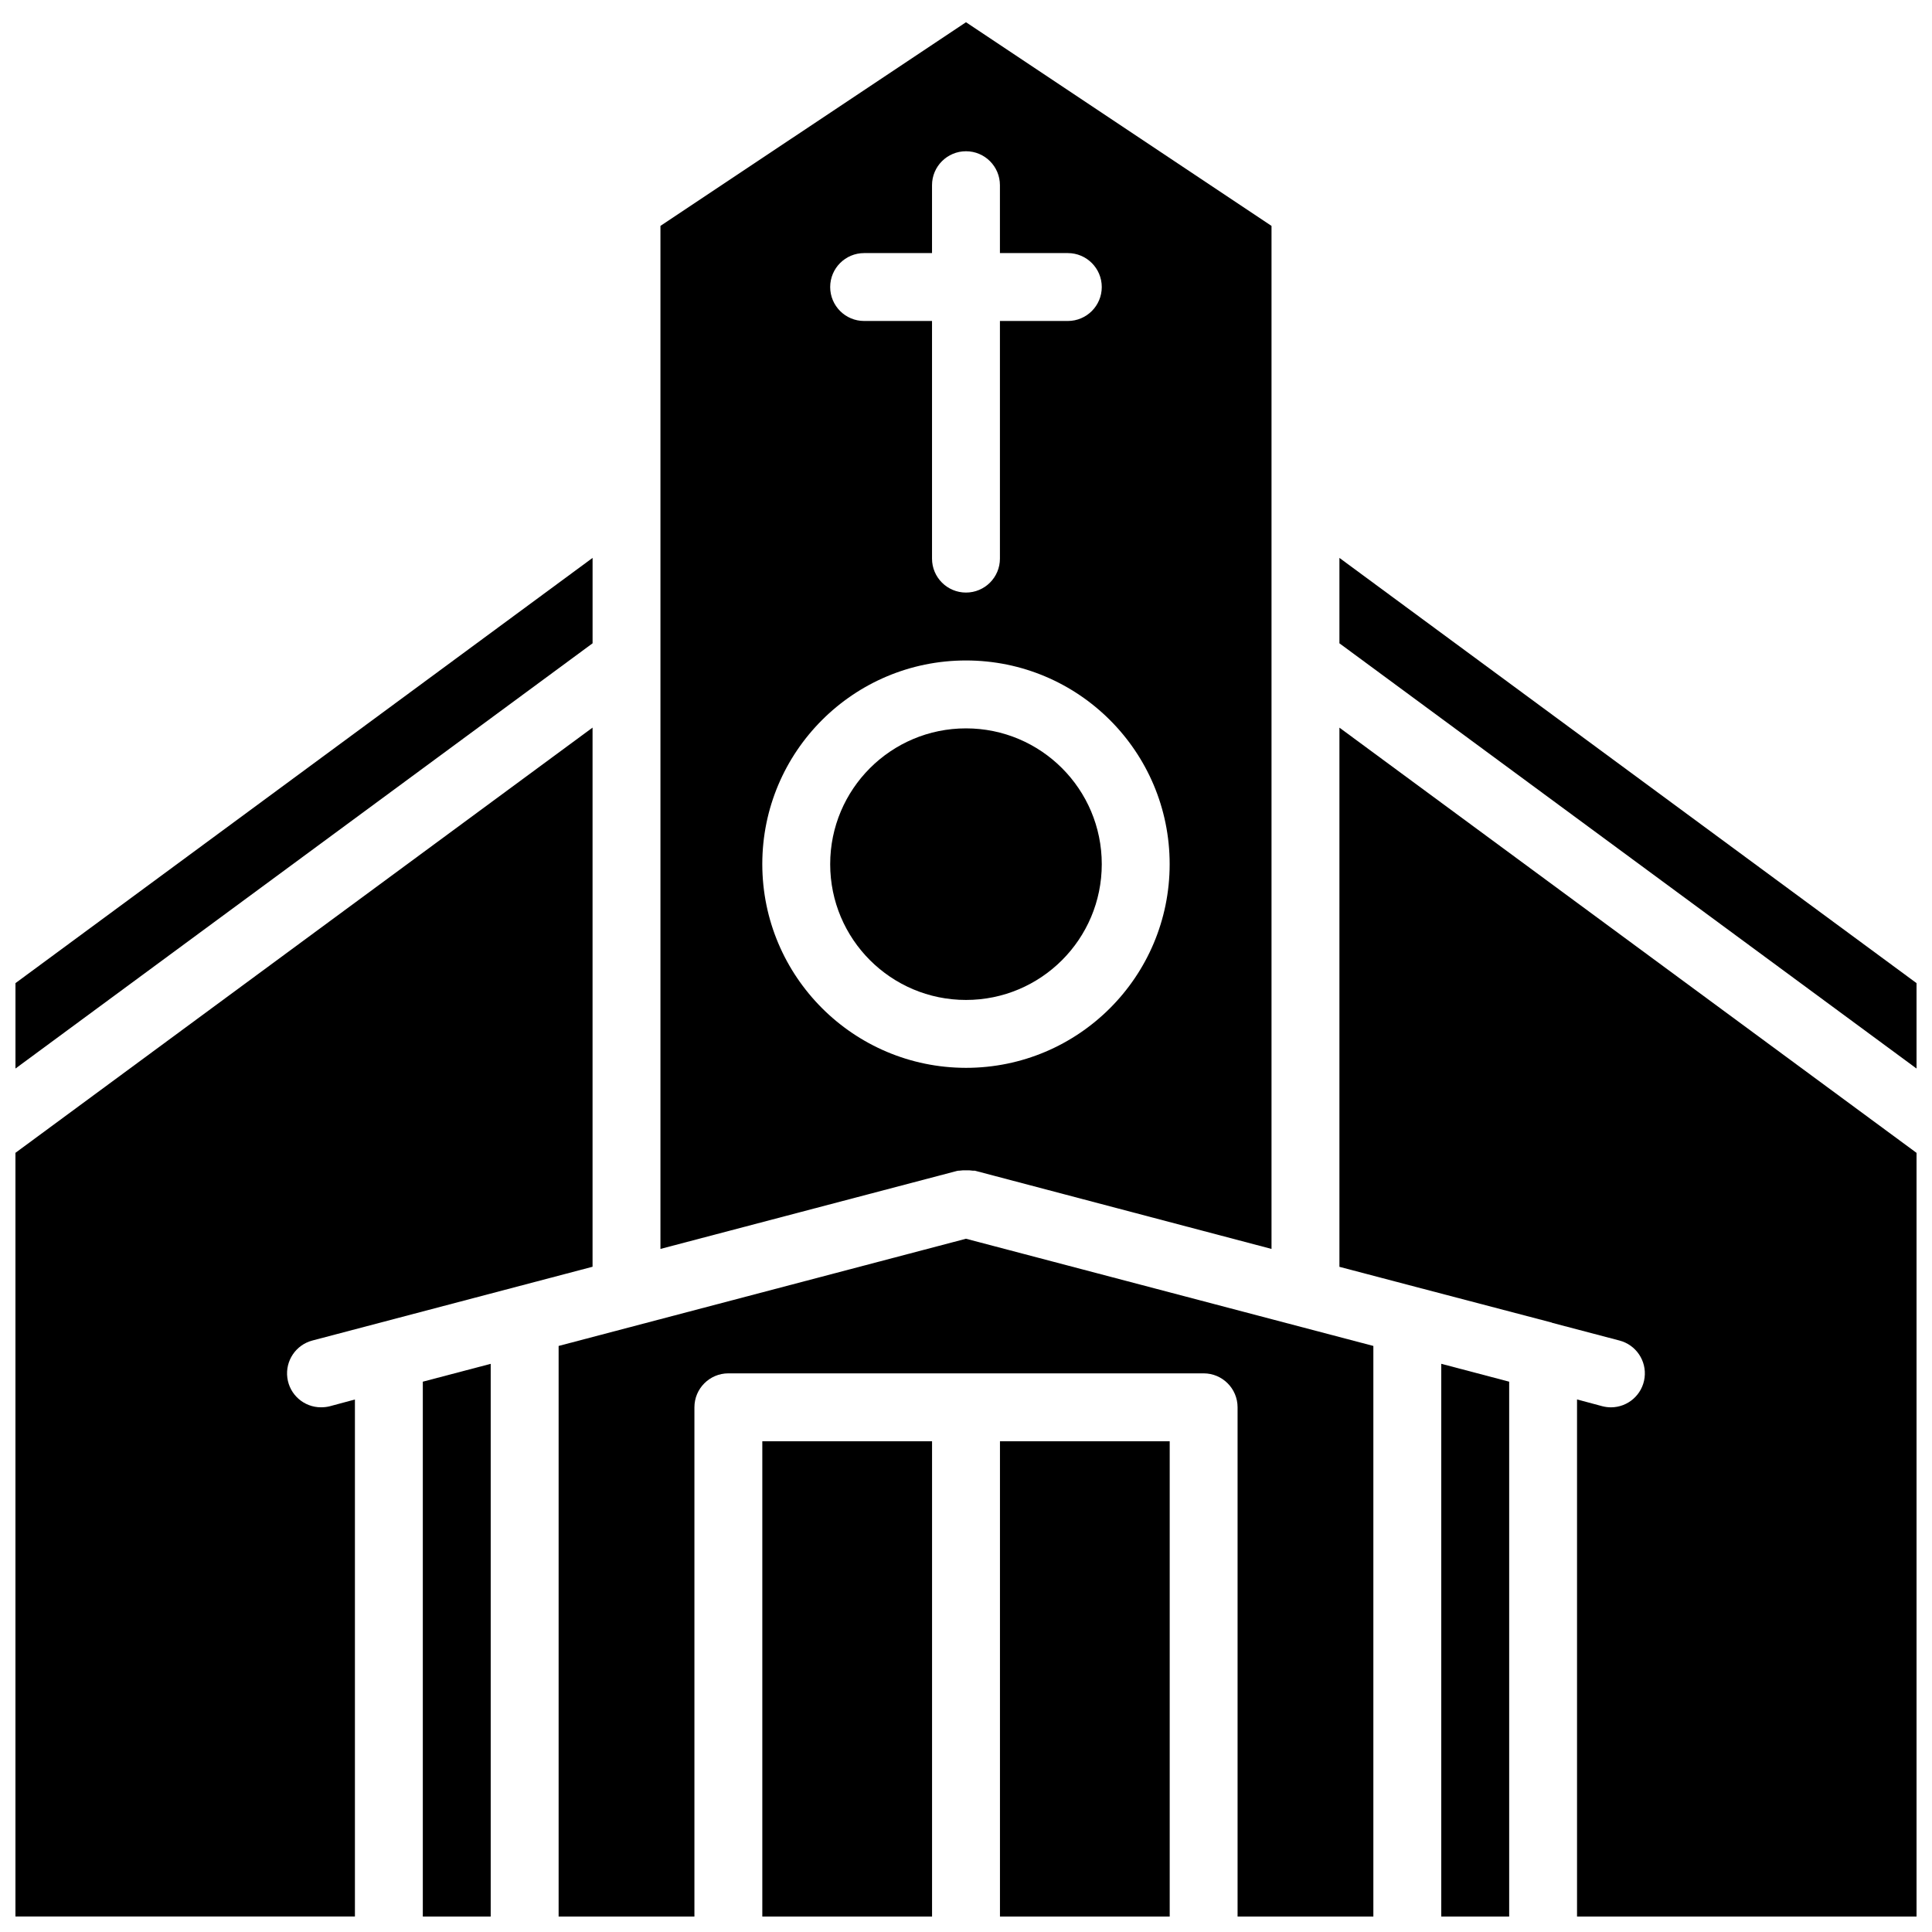 <?xml version="1.0" encoding="UTF-8"?>
<!-- Uploaded to: SVG Repo, www.svgrepo.com, Generator: SVG Repo Mixer Tools -->
<svg width="800px" height="800px" version="1.1" viewBox="144 144 512 512" xmlns="http://www.w3.org/2000/svg">
 <defs>
  <clipPath id="i">
   <path d="m256 505h19v146.9h-19z"/>
  </clipPath>
  <clipPath id="h">
   <path d="m148.09 336h153.91v315.9h-153.91z"/>
  </clipPath>
  <clipPath id="g">
   <path d="m346 525h46v126.9h-46z"/>
  </clipPath>
  <clipPath id="f">
   <path d="m148.09 291h153.91v137h-153.91z"/>
  </clipPath>
  <clipPath id="e">
   <path d="m498 291h153.9v137h-153.9z"/>
  </clipPath>
  <clipPath id="d">
   <path d="m408 525h46v126.9h-46z"/>
  </clipPath>
  <clipPath id="c">
   <path d="m498 336h153.9v315.9h-153.9z"/>
  </clipPath>
  <clipPath id="b">
   <path d="m525 505h19v146.9h-19z"/>
  </clipPath>
  <clipPath id="a">
   <path d="m292 472h216v179.9h-216z"/>
  </clipPath>
 </defs>
 <g clip-path="url(#i)">
  <path d="m256.05 651.9h17.992v-146.47l-17.992 4.731z"/>
 </g>
 <g clip-path="url(#h)">
  <path d="m229.06 516.95c-4.519-0.004-8.336-3.359-8.914-7.844-0.578-4.484 2.258-8.699 6.629-9.852l74.258-19.551v-142.88l-152.94 112.69v202.38h89.965v-137.01l-6.703 1.801c-0.75 0.184-1.52 0.273-2.293 0.258z"/>
 </g>
 <path d="m435.98 373.01c0 19.875-16.109 35.988-35.984 35.988s-35.988-16.113-35.988-35.988 16.113-35.984 35.988-35.984 35.984 16.109 35.984 35.984"/>
 <path d="m398.25 454.24c0.574-0.082 1.156-0.113 1.734-0.09 0.602-0.031 1.207 0 1.801 0.09h0.539l78.641 20.738v-271.11l-80.969-53.977-80.973 53.977v271.11l78.676-20.691c0.191-0.062 0.371-0.012 0.551-0.047zm-25.246-243.17h17.992v-17.992c0-4.969 4.031-8.996 9-8.996s8.996 4.027 8.996 8.996v17.992h17.992c4.969 0 8.996 4.027 8.996 8.996s-4.027 8.996-8.996 8.996h-17.992v62.977c0 4.969-4.027 8.996-8.996 8.996s-9-4.027-9-8.996v-62.977h-17.992c-4.969 0-8.996-4.027-8.996-8.996s4.027-8.996 8.996-8.996zm-26.988 161.94c0-29.812 24.168-53.98 53.98-53.98s53.977 24.168 53.977 53.98-24.164 53.98-53.977 53.98c-29.801-0.031-53.953-24.18-53.98-53.98z"/>
 <g clip-path="url(#g)">
  <path d="m346.02 525.95h44.984v125.95h-44.984z"/>
 </g>
 <g clip-path="url(#f)">
  <path d="m301.04 291.85-152.94 112.69v22.633l152.94-112.69z"/>
 </g>
 <g clip-path="url(#e)">
  <path d="m498.96 291.85v22.633l152.94 112.69v-22.633z"/>
 </g>
 <g clip-path="url(#d)">
  <path d="m409 525.95h44.984v125.95h-44.984z"/>
 </g>
 <g clip-path="url(#c)">
  <path d="m498.96 479.72 20.242 5.324 35.988 9.438c0.062 0 0.117 0.074 0.188 0.09l17.82 4.688c4.371 1.152 7.207 5.363 6.633 9.844-0.574 4.481-4.383 7.84-8.898 7.852-0.781 0-1.555-0.102-2.312-0.297l-6.691-1.797v137.04h89.973v-202.38l-152.94-112.69z"/>
 </g>
 <g clip-path="url(#b)">
  <path d="m525.95 651.9h17.996v-141.74l-17.996-4.738z"/>
 </g>
 <g clip-path="url(#a)">
  <path d="m292.04 500.69v151.21h35.988v-134.95c0-4.969 4.027-8.996 8.996-8.996h125.95c4.969 0 8.996 4.027 8.996 8.996v134.95h35.984v-151.21l-107.96-28.41z"/>
 </g>
</svg>